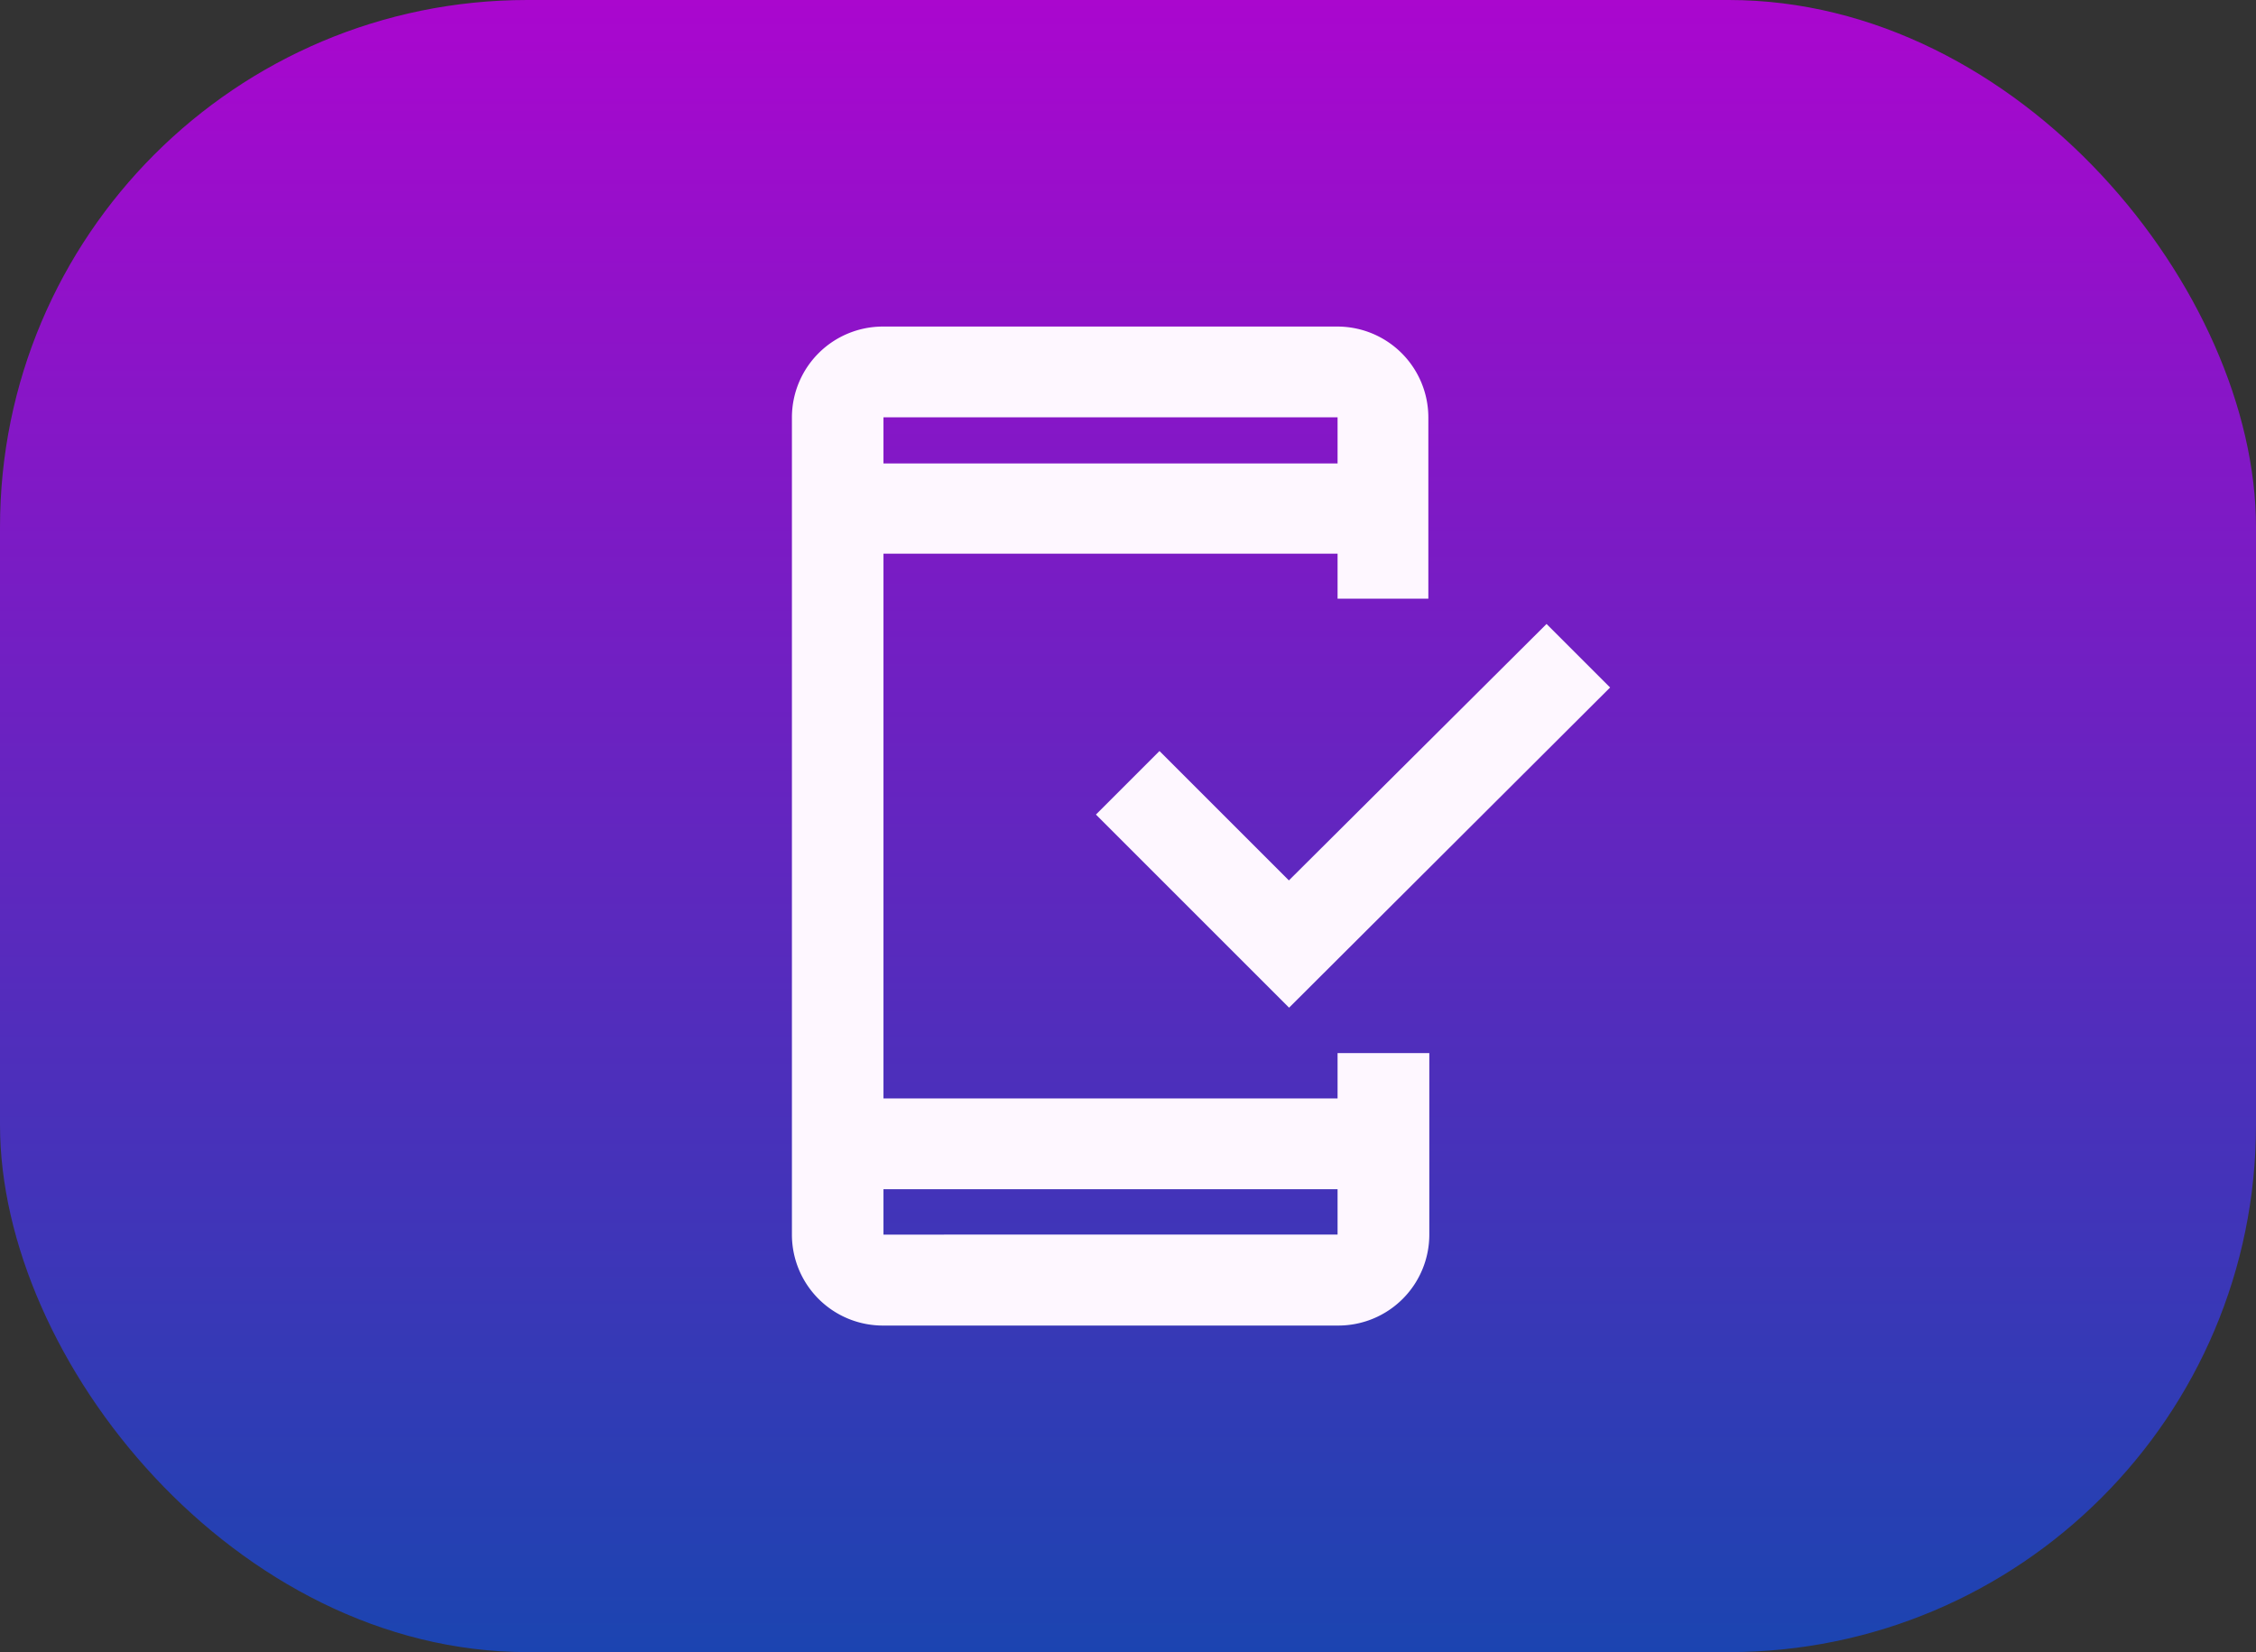 <svg xmlns="http://www.w3.org/2000/svg" xmlns:xlink="http://www.w3.org/1999/xlink" viewBox="0 0 116.8 85.55"><rect x="0" y="0" width="116.8" height="85.55" fill="#333333" stroke="none"/><defs><style>.cls-1{fill:url(#linear-gradient);}.cls-2{fill:#fef7ff;}</style><linearGradient id="linear-gradient" x1="58.4" y1="8553.96" x2="58.4" y2="8403.91" gradientTransform="matrix(1, 0, 0, -1, 0, 8501.19)" gradientUnits="userSpaceOnUse"><stop offset="0.3" stop-color="#b701d1"></stop><stop offset="0.99" stop-color="#0a4cad"></stop></linearGradient></defs><g id="Layer_2" data-name="Layer 2"><g id="Layer_1-2" data-name="Layer 1"><rect class="cls-1" width="116.8" height="85.55" rx="27.3"></rect><path class="cls-2" d="M45.74,68.64A4.71,4.71,0,0,1,41,63.93V21.61a4.71,4.71,0,0,1,4.7-4.7H69.25a4.71,4.71,0,0,1,4.7,4.7V31h-4.7V28.67H45.74V56.88H69.25V54.53H74v9.4a4.71,4.71,0,0,1-4.7,4.71Zm0-7.06v2.35H69.25V61.58Zm21-9.4-10-10,3.29-3.29,6.7,6.7L80.07,32.31l3.29,3.29ZM45.74,24H69.25V21.61H45.74Z"></path></g></g></svg>